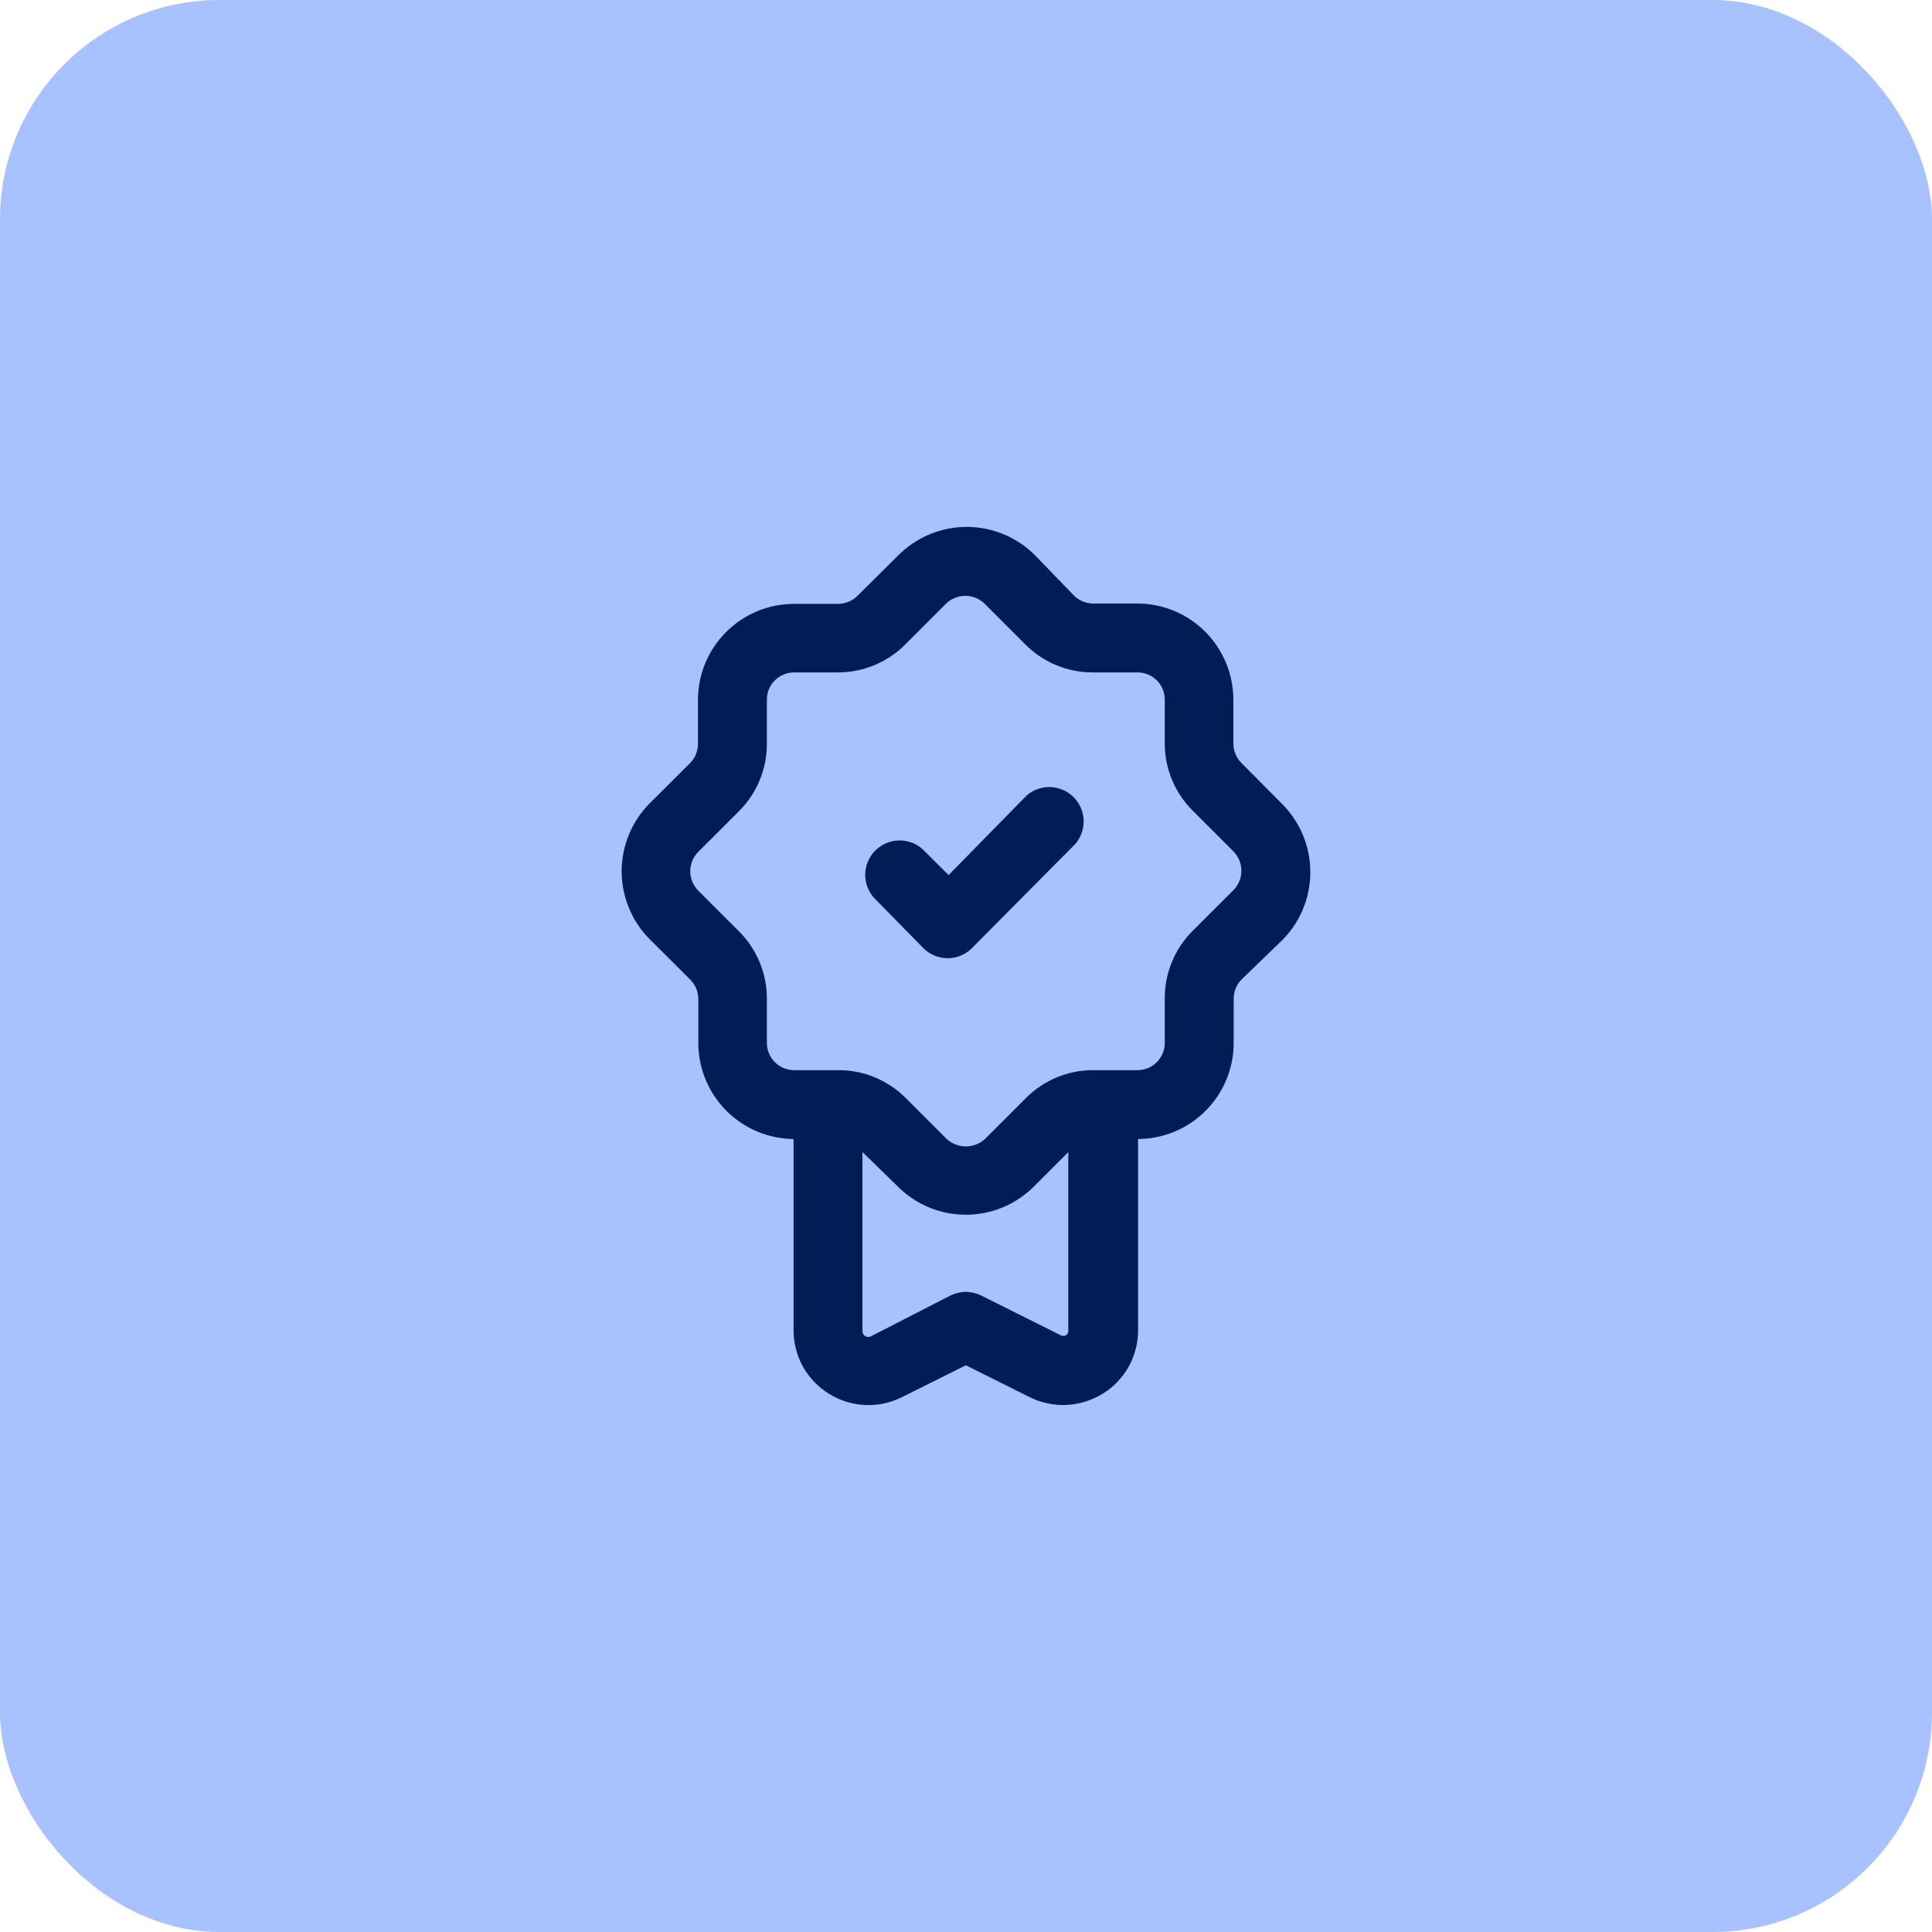 <svg width="44" height="44" viewBox="0 0 44 44" fill="none" xmlns="http://www.w3.org/2000/svg">
<rect width="44" height="44" rx="5" fill="#A8C1FF"/>
<path d="M21.027 21.591C21.1 21.665 21.187 21.723 21.283 21.763C21.378 21.802 21.481 21.823 21.584 21.823C21.792 21.822 21.991 21.739 22.137 21.591L24.491 19.219C24.62 19.069 24.687 18.876 24.679 18.679C24.672 18.481 24.59 18.294 24.45 18.154C24.31 18.015 24.123 17.933 23.926 17.925C23.728 17.918 23.535 17.985 23.385 18.113L21.604 19.929L21 19.329C20.85 19.201 20.657 19.133 20.459 19.141C20.262 19.149 20.074 19.23 19.935 19.37C19.795 19.51 19.713 19.697 19.705 19.894C19.698 20.092 19.765 20.285 19.893 20.435L21.027 21.591Z" fill="#001D55"/>
<path d="M18.881 31.743C19.129 31.898 19.412 31.985 19.703 31.998C19.994 32.011 20.284 31.949 20.544 31.818L21.996 31.093L23.448 31.818C23.685 31.936 23.947 31.998 24.213 31.998C24.53 31.997 24.84 31.909 25.111 31.743C25.359 31.591 25.564 31.378 25.705 31.124C25.847 30.87 25.92 30.583 25.919 30.293V25.94C26.496 25.937 27.048 25.707 27.455 25.299C27.863 24.892 28.093 24.34 28.096 23.764V22.748C28.096 22.584 28.159 22.427 28.273 22.309L29.203 21.411C29.612 21 29.842 20.443 29.842 19.862C29.842 19.282 29.612 18.725 29.203 18.313L28.273 17.376C28.156 17.26 28.09 17.102 28.089 16.937V15.921C28.085 15.347 27.856 14.796 27.45 14.389C27.044 13.981 26.494 13.75 25.919 13.745H24.903C24.739 13.746 24.581 13.682 24.464 13.569L23.565 12.639C23.154 12.23 22.596 12 22.016 12C21.435 12 20.878 12.23 20.466 12.639L19.529 13.569C19.412 13.685 19.254 13.752 19.089 13.753H18.073C17.498 13.756 16.947 13.985 16.54 14.391C16.132 14.797 15.901 15.347 15.896 15.921V16.925C15.898 17.008 15.883 17.091 15.853 17.168C15.822 17.246 15.777 17.316 15.719 17.376L14.797 18.294C14.388 18.705 14.158 19.262 14.158 19.843C14.158 20.423 14.388 20.98 14.797 21.391L15.719 22.309C15.836 22.425 15.902 22.583 15.904 22.748V23.764C15.907 24.339 16.136 24.889 16.542 25.296C16.948 25.704 17.498 25.935 18.073 25.94V30.293C18.072 30.583 18.145 30.87 18.287 31.124C18.429 31.378 18.633 31.591 18.881 31.743ZM24.283 30.406C24.263 30.419 24.24 30.425 24.216 30.425C24.193 30.425 24.17 30.419 24.15 30.406L22.345 29.504C22.237 29.451 22.117 29.422 21.996 29.422C21.875 29.422 21.755 29.451 21.647 29.504L19.842 30.43C19.822 30.442 19.799 30.449 19.776 30.449C19.752 30.449 19.729 30.442 19.709 30.43C19.688 30.419 19.671 30.403 19.659 30.383C19.647 30.363 19.641 30.339 19.642 30.316V26.238L20.447 27.022C20.65 27.226 20.891 27.387 21.157 27.498C21.423 27.608 21.708 27.665 21.996 27.665C22.284 27.665 22.569 27.608 22.835 27.498C23.101 27.387 23.342 27.226 23.546 27.022L24.33 26.238V30.293C24.333 30.314 24.331 30.336 24.322 30.356C24.314 30.376 24.3 30.393 24.283 30.406ZM17.465 23.764V22.748C17.466 22.461 17.41 22.176 17.299 21.911C17.189 21.645 17.026 21.405 16.822 21.203L15.9 20.282C15.785 20.164 15.72 20.007 15.72 19.843C15.72 19.678 15.785 19.521 15.9 19.403L16.822 18.482C17.026 18.28 17.189 18.04 17.299 17.774C17.41 17.509 17.466 17.224 17.465 16.937V15.921C17.468 15.761 17.533 15.608 17.646 15.495C17.76 15.382 17.913 15.317 18.073 15.314H19.077C19.365 15.315 19.65 15.258 19.915 15.148C20.181 15.038 20.421 14.875 20.623 14.671L21.545 13.749C21.662 13.634 21.82 13.57 21.984 13.57C22.149 13.57 22.306 13.634 22.424 13.749L23.346 14.671C23.547 14.875 23.788 15.038 24.053 15.148C24.319 15.258 24.604 15.315 24.891 15.314H25.919C26.079 15.317 26.232 15.382 26.346 15.495C26.459 15.608 26.524 15.761 26.527 15.921V16.925C26.526 17.213 26.582 17.497 26.693 17.763C26.803 18.028 26.966 18.268 27.171 18.47L28.093 19.392C28.207 19.509 28.272 19.667 28.272 19.831C28.272 19.995 28.207 20.153 28.093 20.27L27.171 21.191C26.966 21.393 26.803 21.634 26.693 21.899C26.582 22.164 26.526 22.449 26.527 22.736V23.764C26.524 23.924 26.459 24.077 26.346 24.19C26.232 24.303 26.079 24.369 25.919 24.372H24.903C24.616 24.37 24.331 24.427 24.065 24.537C23.8 24.648 23.559 24.81 23.357 25.015L22.436 25.936C22.316 26.047 22.159 26.109 21.996 26.109C21.833 26.109 21.676 26.047 21.557 25.936L20.635 25.015C20.433 24.81 20.192 24.648 19.927 24.537C19.661 24.427 19.377 24.37 19.089 24.372H18.073C17.913 24.369 17.76 24.303 17.646 24.19C17.533 24.077 17.468 23.924 17.465 23.764Z" fill="#001D55"/>
</svg>
